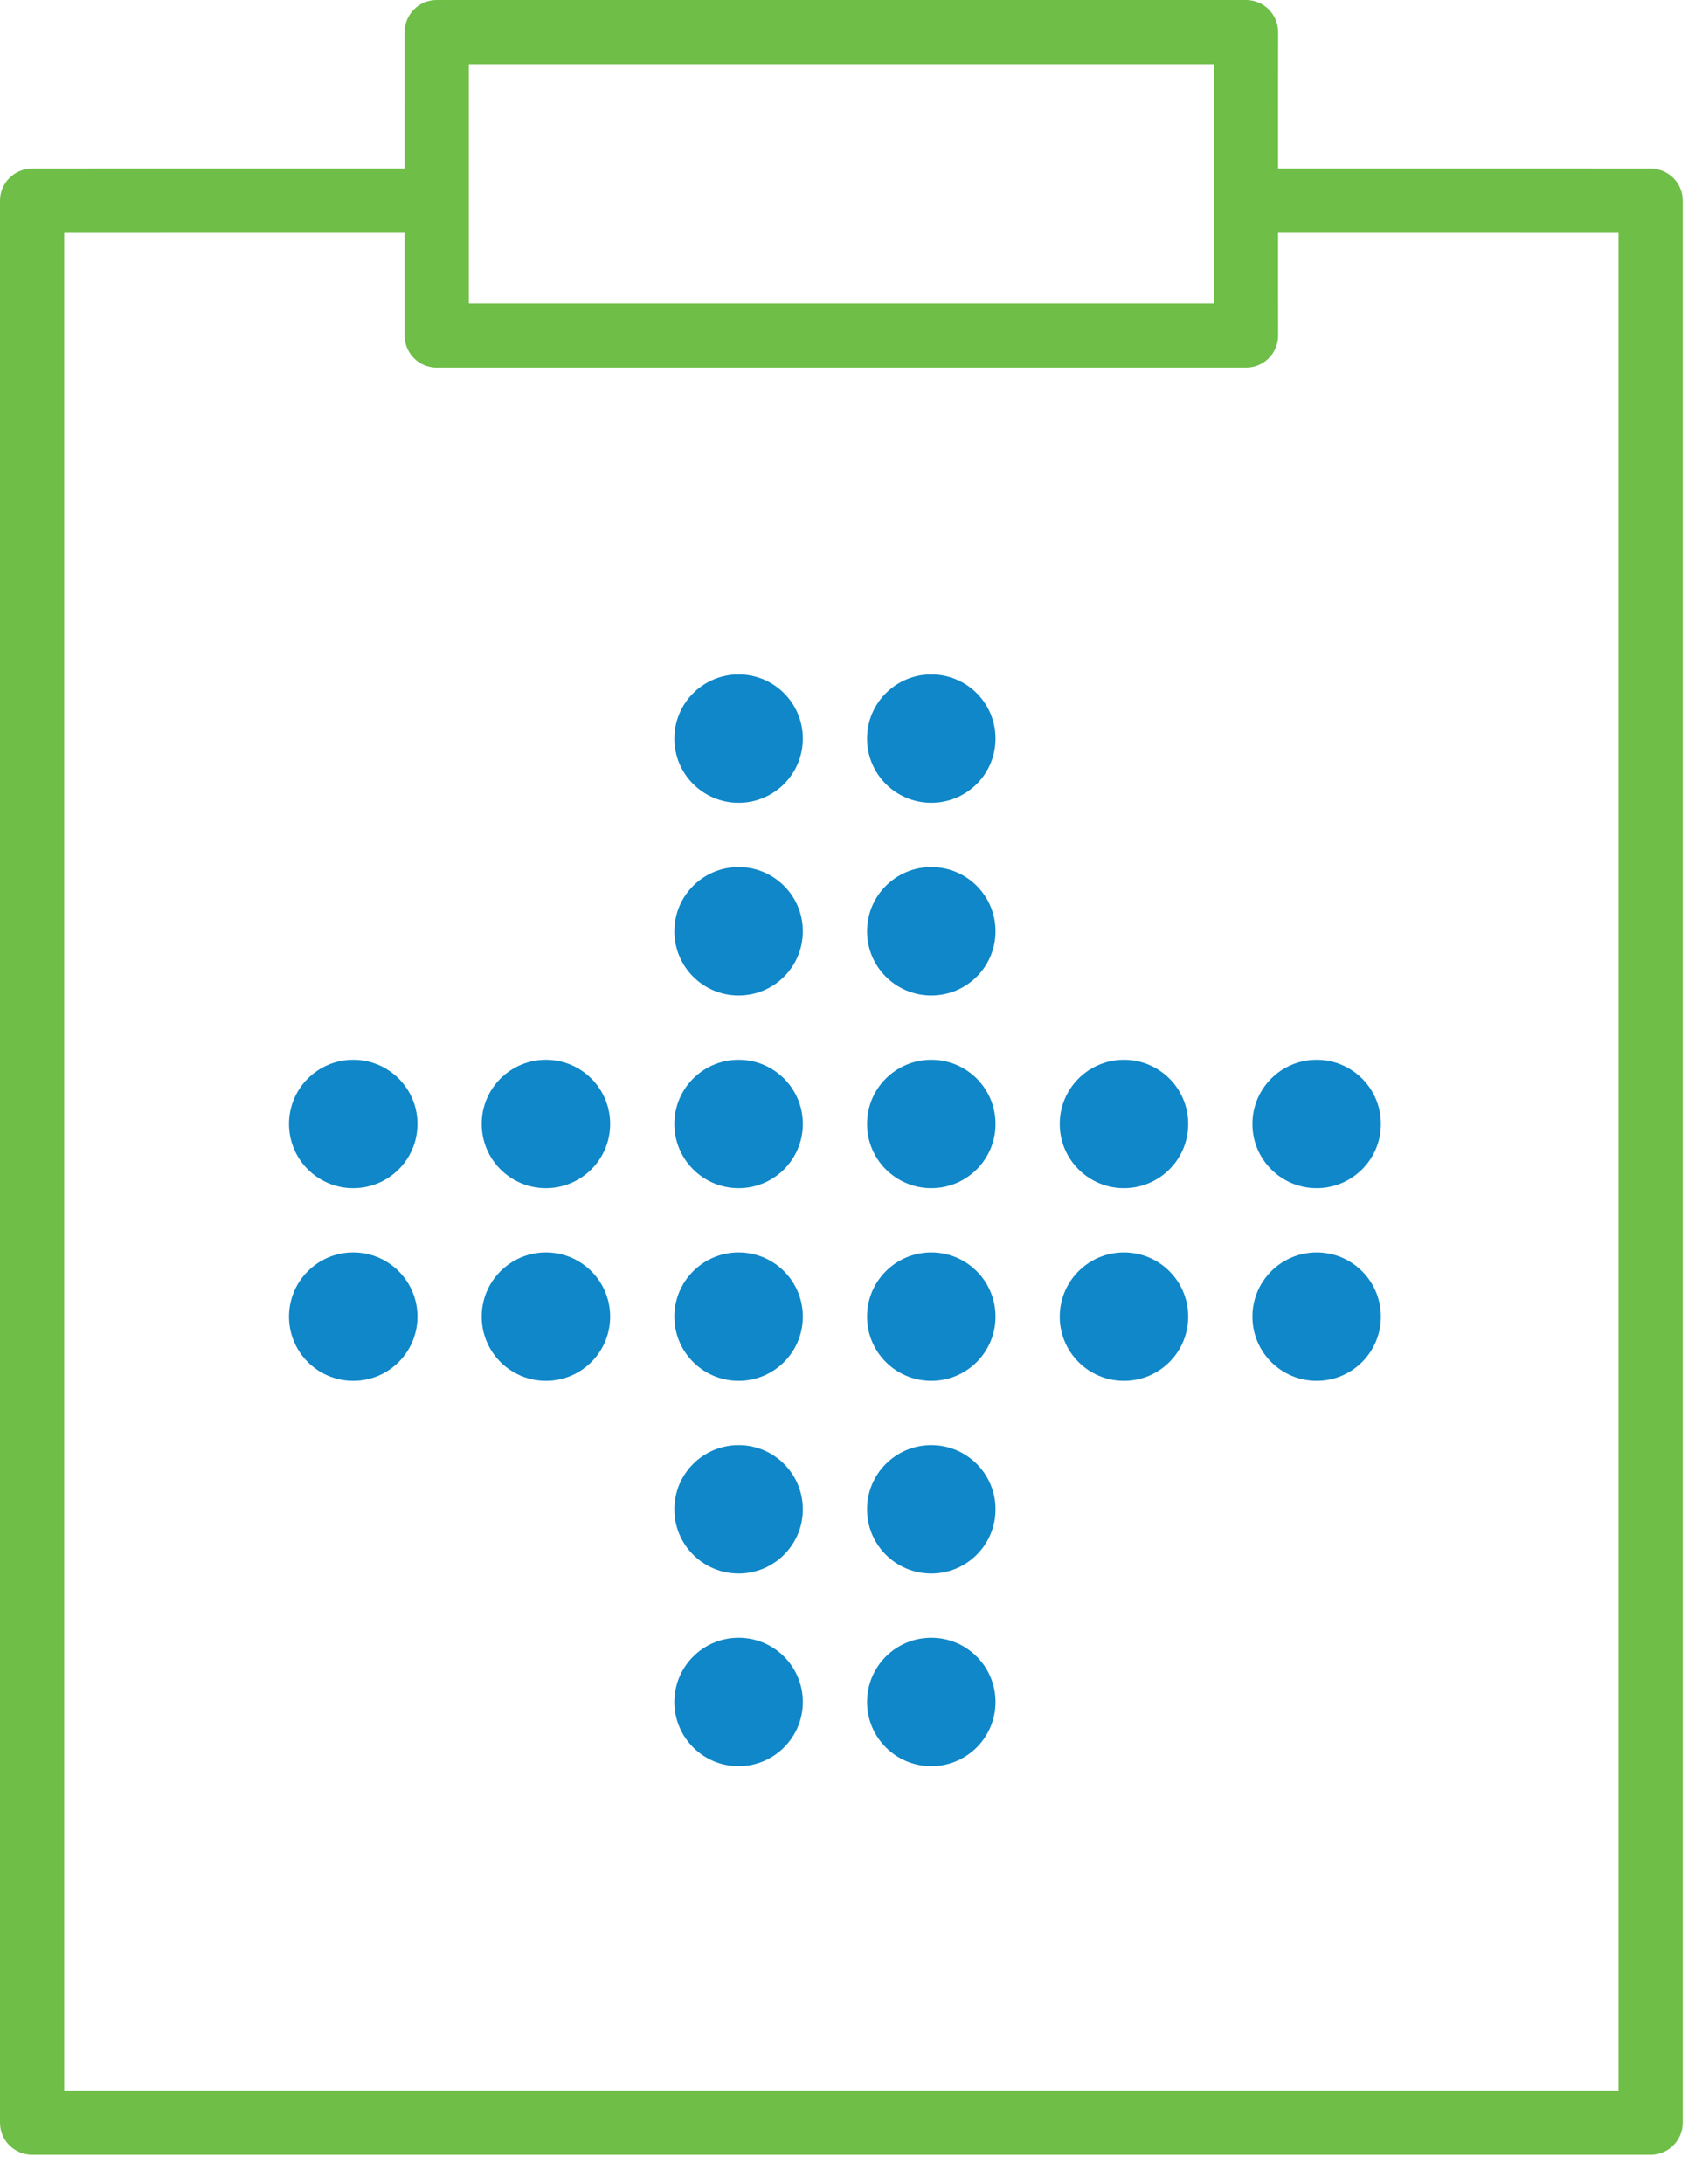<?xml version="1.0" encoding="UTF-8"?>
<svg width="53px" height="68px" viewBox="0 0 53 68" version="1.1" xmlns="http://www.w3.org/2000/svg" xmlns:xlink="http://www.w3.org/1999/xlink">
    <!-- Generator: sketchtool 59.1 (101010) - https://sketch.com -->
    <title>98360C98-1824-4DE2-BA2F-4EB6F29CB027</title>
    <desc>Created with sketchtool.</desc>
    <g id="Desktop" stroke="none" stroke-width="1" fill="none" fill-rule="evenodd">
        <g id="Homepage-v1_1" transform="translate(-544, -3886)">
            <g id="ClientTypes" transform="translate(135, 3689)">
                <g id="HealthPlans-Icon-/-Health-Plan" transform="translate(400, 196)">
                    <path d="M47.8,1 C48.352,1 48.8,1.448 48.8,2 L48.799,6.249 L60.4,6.25 C60.913,6.25 61.336,6.636 61.393,7.133 L61.4,7.25 L61.4,67.1 C61.4,67.652 60.952,68.1 60.4,68.1 L60.4,68.1 L10,68.1 C9.448,68.1 9,67.652 9,67.1 L9,67.1 L9,7.25 C9,6.698 9.448,6.25 10,6.25 L10,6.25 L21.599,6.249 L21.6,2 C21.6,1.448 22.048,1 22.6,1 L47.8,1 Z M48.8,11.45 C48.8,12.002 48.352,12.45 47.8,12.45 L22.6,12.45 C22.048,12.45 21.6,12.002 21.6,11.45 L21.599,8.249 L11,8.25 L11,66.1 L59.4,66.1 L59.4,8.25 L48.799,8.249 L48.8,11.45 Z M46.8,3 L23.6,3 L23.6,10.45 L46.8,10.45 L46.8,3 Z" id="Combined-Shape" fill="#6EBE48" fill-rule="nonzero"></path>
                    <path d="M38,52 C39.105,52 40,52.895 40,54 C40,55.105 39.105,56 38,56 C36.895,56 36,55.105 36,54 C36,52.895 36.895,52 38,52 Z M32,52 C33.105,52 34,52.895 34,54 C34,55.105 33.105,56 32,56 C30.895,56 30,55.105 30,54 C30,52.895 30.895,52 32,52 Z M38,46 C39.105,46 40,46.895 40,48 C40,49.105 39.105,50 38,50 C36.895,50 36,49.105 36,48 C36,46.895 36.895,46 38,46 Z M32,46 C33.105,46 34,46.895 34,48 C34,49.105 33.105,50 32,50 C30.895,50 30,49.105 30,48 C30,46.895 30.895,46 32,46 Z M38,40 C39.105,40 40,40.895 40,42 C40,43.105 39.105,44 38,44 C36.895,44 36,43.105 36,42 C36,40.895 36.895,40 38,40 Z M50,40 C51.105,40 52,40.895 52,42 C52,43.105 51.105,44 50,44 C48.895,44 48,43.105 48,42 C48,40.895 48.895,40 50,40 Z M26,40 C27.105,40 28,40.895 28,42 C28,43.105 27.105,44 26,44 C24.895,44 24,43.105 24,42 C24,40.895 24.895,40 26,40 Z M32,40 C33.105,40 34,40.895 34,42 C34,43.105 33.105,44 32,44 C30.895,44 30,43.105 30,42 C30,40.895 30.895,40 32,40 Z M44,40 C45.105,40 46,40.895 46,42 C46,43.105 45.105,44 44,44 C42.895,44 42,43.105 42,42 C42,40.895 42.895,40 44,40 Z M20,40 C21.105,40 22,40.895 22,42 C22,43.105 21.105,44 20,44 C18.895,44 18,43.105 18,42 C18,40.895 18.895,40 20,40 Z M38,34 C39.105,34 40,34.895 40,36 C40,37.105 39.105,38 38,38 C36.895,38 36,37.105 36,36 C36,34.895 36.895,34 38,34 Z M50,34 C51.105,34 52,34.895 52,36 C52,37.105 51.105,38 50,38 C48.895,38 48,37.105 48,36 C48,34.895 48.895,34 50,34 Z M26,34 C27.105,34 28,34.895 28,36 C28,37.105 27.105,38 26,38 C24.895,38 24,37.105 24,36 C24,34.895 24.895,34 26,34 Z M32,34 C33.105,34 34,34.895 34,36 C34,37.105 33.105,38 32,38 C30.895,38 30,37.105 30,36 C30,34.895 30.895,34 32,34 Z M44,34 C45.105,34 46,34.895 46,36 C46,37.105 45.105,38 44,38 C42.895,38 42,37.105 42,36 C42,34.895 42.895,34 44,34 Z M20,34 C21.105,34 22,34.895 22,36 C22,37.105 21.105,38 20,38 C18.895,38 18,37.105 18,36 C18,34.895 18.895,34 20,34 Z M38,28 C39.105,28 40,28.895 40,30 C40,31.105 39.105,32 38,32 C36.895,32 36,31.105 36,30 C36,28.895 36.895,28 38,28 Z M32,28 C33.105,28 34,28.895 34,30 C34,31.105 33.105,32 32,32 C30.895,32 30,31.105 30,30 C30,28.895 30.895,28 32,28 Z M38,22 C39.105,22 40,22.895 40,24 C40,25.105 39.105,26 38,26 C36.895,26 36,25.105 36,24 C36,22.895 36.895,22 38,22 Z M32,22 C33.105,22 34,22.895 34,24 C34,25.105 33.105,26 32,26 C30.895,26 30,25.105 30,24 C30,22.895 30.895,22 32,22 Z" id="Combined-Shape" fill="#0F87C8"></path>
                </g>
            </g>
        </g>
    </g>
</svg>
